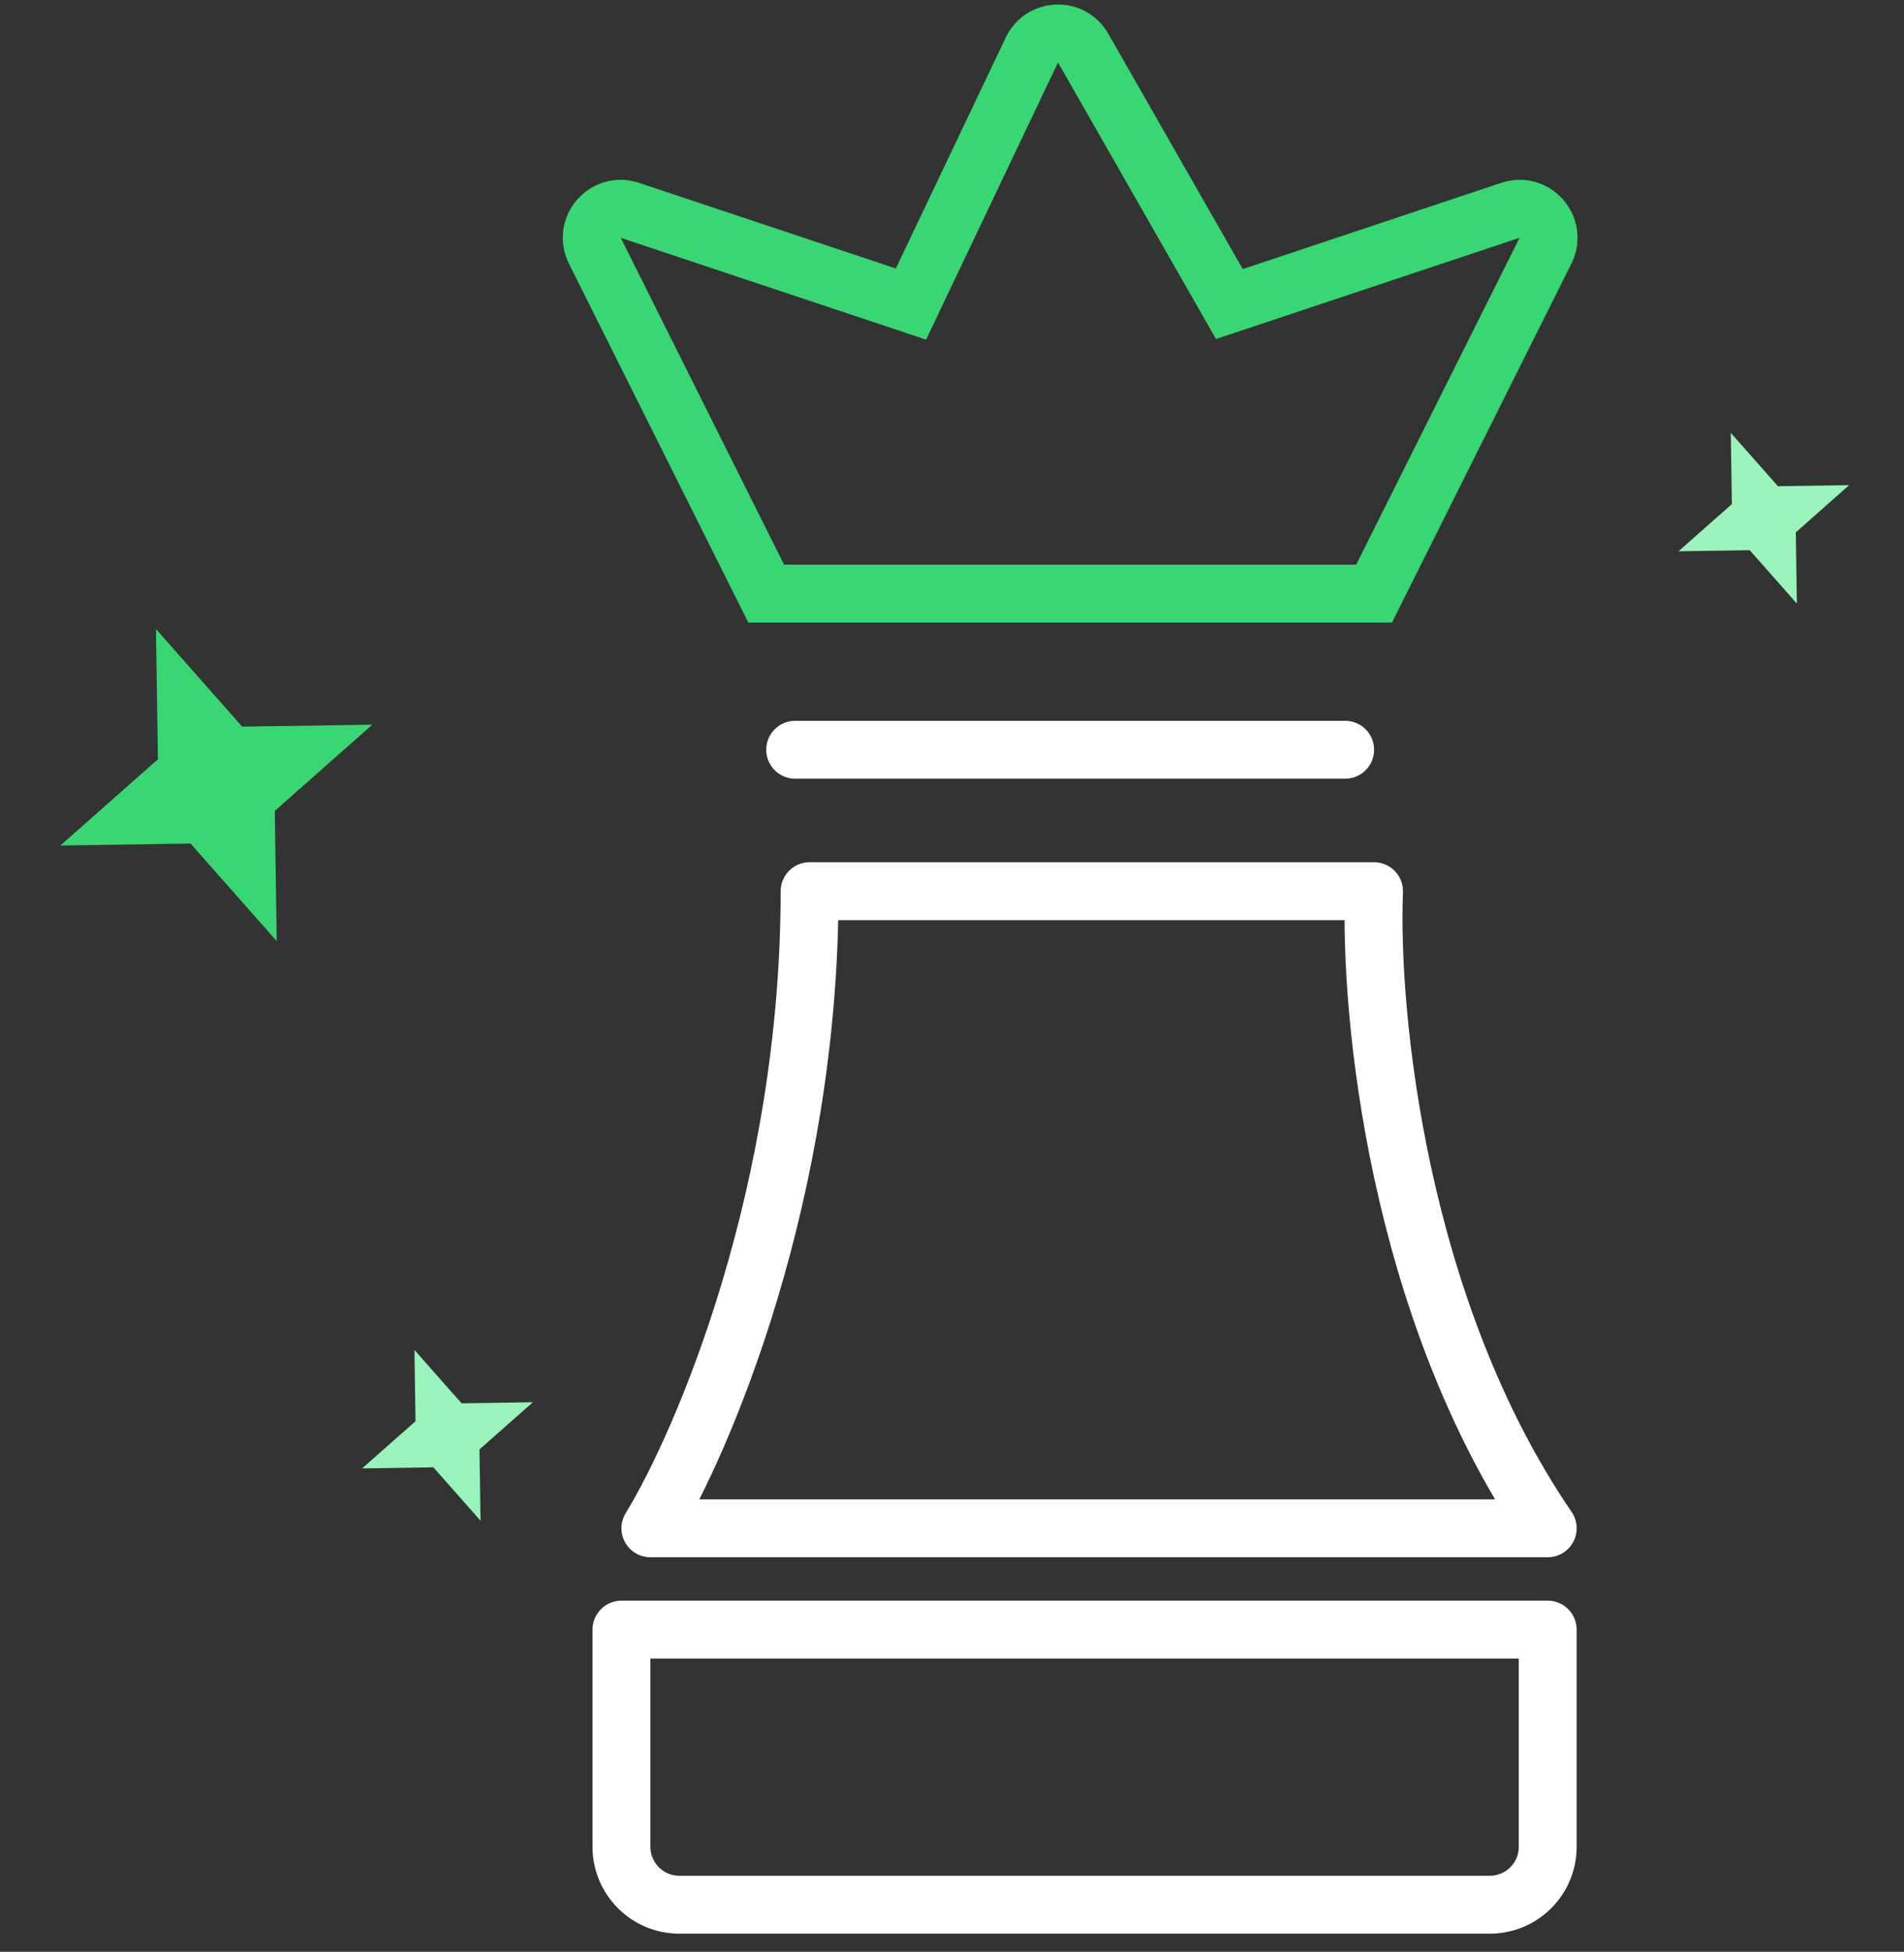 <svg width="81" height="83" viewBox="0 0 81 83" fill="none" xmlns="http://www.w3.org/2000/svg">
<rect x="0" y="0" width="81" height="83" fill="#333333" stroke="none"/>
<path d="M25.306 10.663L32.596 25.244H58.456L65.747 10.663C66.237 9.682 65.297 8.597 64.256 8.944L52.299 12.93L46.079 2.045C45.586 1.181 44.326 1.229 43.898 2.126L38.754 12.93L26.797 8.944C25.756 8.597 24.816 9.682 25.306 10.663Z" stroke="#39D674" stroke-width="2.463"/>
<path d="M33.828 31.883L57.225 31.883" stroke="white" stroke-width="2.463" stroke-linecap="round"/>
<path d="M58.454 37.898H34.442C34.442 50.705 29.927 61.295 27.669 64.99H65.843C59.44 55.631 58.249 43.029 58.454 37.898Z" stroke="white" stroke-width="2.463" stroke-linejoin="round"/>
<path d="M65.843 69.3H26.438V78.535C26.438 79.895 27.54 80.998 28.9 80.998H63.38C64.74 80.998 65.843 79.895 65.843 78.535V69.3Z" stroke="white" stroke-width="2.463" stroke-linejoin="round"/>
<path d="M6.635 26.751L10.302 30.9L15.839 30.817L11.69 34.484L11.773 40.021L8.106 35.872L2.569 35.955L6.718 32.288L6.635 26.751Z" fill="#39D674"/>
<path d="M17.631 57.407L19.638 59.677L22.668 59.631L20.397 61.638L20.443 64.668L18.436 62.398L15.406 62.443L17.677 60.437L17.631 57.407Z" fill="#99F3BA"/>
<path d="M73.631 18.407L75.638 20.677L78.668 20.631L76.397 22.638L76.443 25.668L74.436 23.398L71.406 23.443L73.677 21.436L73.631 18.407Z" fill="#99F3BA"/>
</svg>
